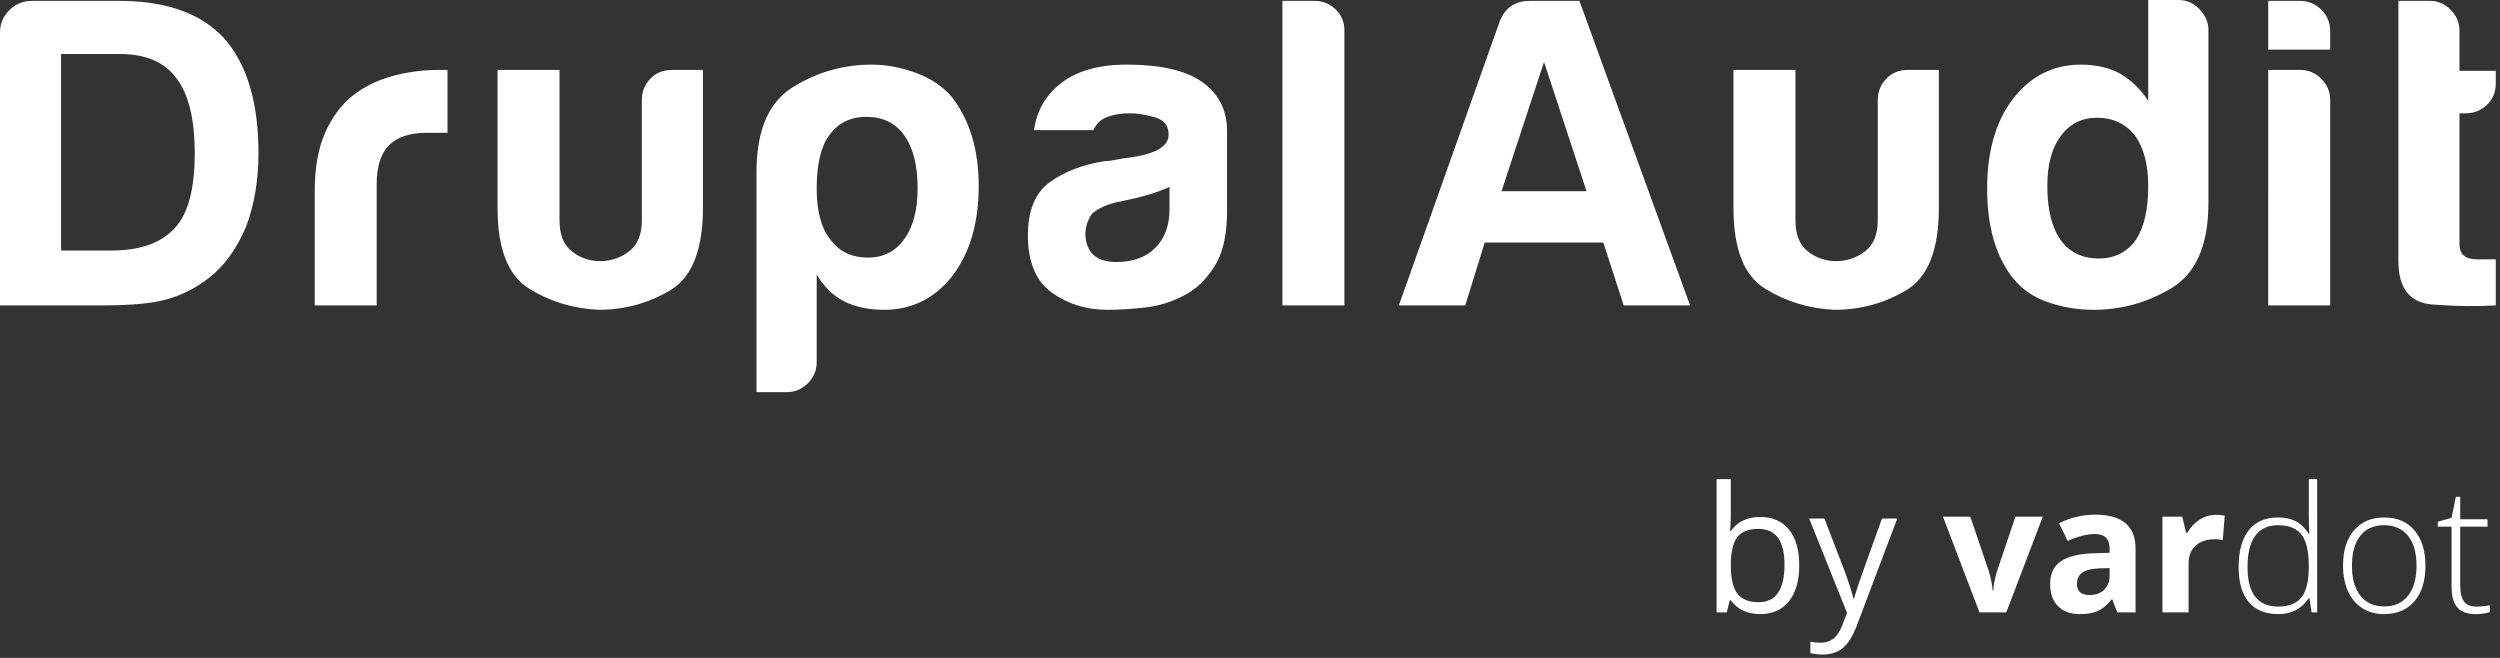 <svg xmlns="http://www.w3.org/2000/svg" width="171" height="45" viewBox="0 0 171 45">
    <rect x="0" y="0" width="171" height="45" fill="#333333" stroke="none"/>
    <g fill="#FFF">
        <path d="M8.174.06l.379.005c2.999.065 5.254.911 6.765 2.539 1.575 1.776 2.362 4.4 2.362 7.87 0 1.857-.283 3.533-.848 5.026-.646 1.534-1.493 2.704-2.543 3.512-.888.686-1.837 1.17-2.846 1.453-.968.282-2.442.424-4.42.424H0V2.24l.008-.198c.042-.52.251-.969.628-1.346C1.06.272 1.574.061 2.18.061h5.994zm0 3.633H4.178v13.442h3.45c1.979 0 3.432-.525 4.36-1.574.888-.97 1.332-2.665 1.332-5.086 0-2.342-.424-4.057-1.271-5.147-.807-1.09-2.1-1.635-3.875-1.635zM25.766 20.889v-8.295c0-1.211.282-2.1.847-2.664.565-.565 1.433-.848 2.604-.848h1.392V4.783h-.605c-1.09 0-2.15.141-3.179.424-1.03.283-1.927.727-2.694 1.332-.807.646-1.443 1.504-1.907 2.573-.465 1.07-.697 2.392-.697 3.966v7.81h4.239zM40.936 21.191c1.776 0 3.41-.444 4.904-1.332 1.493-.888 2.24-2.765 2.24-5.63V4.783h-2.12c-.605 0-1.099.202-1.482.606-.384.403-.576.888-.576 1.453v8.234c0 .969-.292 1.675-.878 2.12-.585.443-1.24.665-1.967.665-.727 0-1.373-.222-1.938-.666-.565-.444-.848-1.15-.848-2.119V4.783h-4.238v9.446c0 2.785.717 4.621 2.15 5.51 1.433.887 3.017 1.372 4.753 1.452zM59.617 4.42c1.01 0 2.029.192 3.058.575 1.03.384 1.846.939 2.452 1.665 1.21 1.574 1.816 3.593 1.816 6.055 0 2.543-.605 4.601-1.816 6.176-1.211 1.533-2.765 2.3-4.662 2.3-1.01 0-1.897-.181-2.664-.545-.808-.403-1.453-1.029-1.938-1.876v5.994l-.007.185c-.04.486-.24.909-.598 1.268-.404.403-.888.605-1.453.605h-2.059V11.746l.004-.322c.061-2.65.887-4.47 2.479-5.46 1.654-1.03 3.45-1.544 5.388-1.544zm-.363 3.572c-1.09 0-1.938.424-2.543 1.272-.565.767-.848 1.978-.848 3.632 0 1.534.303 2.685.908 3.452.606.847 1.474 1.271 2.604 1.271 1.05 0 1.877-.424 2.482-1.271.606-.848.909-1.998.909-3.452 0-1.574-.303-2.785-.909-3.632-.605-.848-1.473-1.272-2.603-1.272zM77.088 4.42c2.26 0 3.956.383 5.086 1.15 1.17.808 1.756 1.938 1.756 3.39v5.51l-.005.341c-.039 1.453-.33 2.6-.873 3.444-.586.908-1.282 1.564-2.09 1.968-.847.444-1.745.716-2.693.817-.949.101-1.787.151-2.513.151-1.453 0-2.725-.393-3.815-1.18-1.09-.787-1.634-2.09-1.634-3.906 0-1.695.494-2.906 1.483-3.632.989-.727 2.25-1.211 3.784-1.453.202 0 .444-.03.727-.091.282-.06.605-.111.969-.152 1.776-.242 2.664-.767 2.664-1.574 0-.605-.313-.999-.939-1.18-.626-.182-1.2-.273-1.725-.273-.566 0-1.07.08-1.514.242-.444.162-.767.464-.969.908H70.73l.041-.264c.204-1.133.755-2.074 1.655-2.823 1.09-.929 2.644-1.393 4.662-1.393zm2.906 8.355l-.196.094c-.547.247-1.268.478-2.165.694l-1.393.302c-.726.202-1.251.464-1.574.787-.283.444-.424.888-.424 1.332 0 .606.182 1.09.545 1.454.363.322.888.484 1.574.484 1.13 0 2.019-.323 2.664-.969.646-.646.97-1.534.97-2.664v-1.514zM91.955 20.889V2.059c0-.566-.202-1.04-.605-1.423-.404-.384-.888-.575-1.454-.575h-2.18v20.828h4.24zM108.033.06l7.569 20.829h-4.541l-1.393-4.3h-8.113l-1.332 4.3h-4.541l6.902-19.436.072-.169c.378-.815 1.04-1.223 1.987-1.223h3.39zm-2.422 4.178l-2.906 8.84h5.813l-2.907-8.84zM125.473 21.191c1.776 0 3.41-.444 4.904-1.332 1.493-.888 2.24-2.765 2.24-5.63V4.783h-2.119c-.605 0-1.1.202-1.483.606-.384.403-.576.888-.576 1.453v8.234c0 .969-.292 1.675-.877 2.12-.586.443-1.242.665-1.968.665-.727 0-1.373-.222-1.938-.666-.565-.444-.847-1.15-.847-2.119V4.783h-4.239v9.446c0 2.785.717 4.621 2.15 5.51 1.433.887 3.017 1.372 4.753 1.452zM148.998 0l.185.008c.487.042.91.251 1.268.628.404.424.606.898.606 1.423v11.806l-.004.327c-.061 2.687-.887 4.515-2.479 5.486-1.655 1.009-3.451 1.513-5.388 1.513-1.05 0-2.08-.171-3.088-.514-1.01-.343-1.817-.898-2.422-1.665-1.17-1.494-1.756-3.532-1.756-6.116 0-2.542.585-4.58 1.756-6.115 1.21-1.574 2.765-2.361 4.662-2.361 1.009 0 1.897.202 2.664.605.807.485 1.453 1.11 1.937 1.877V0h2.059zm-5.57 8.053c-1.05 0-1.877.424-2.483 1.271-.605.808-.908 1.938-.908 3.39 0 1.615.303 2.847.908 3.694.606.848 1.474 1.272 2.604 1.272 1.09 0 1.937-.424 2.543-1.272.565-.847.847-2.079.847-3.693 0-1.453-.302-2.604-.908-3.451-.646-.808-1.513-1.211-2.603-1.211zM159.385 3.39V2.12c0-.566-.202-1.05-.606-1.454-.403-.404-.888-.605-1.453-.605h-2.18v3.33h4.239zM159.385 20.889V6.842c0-.565-.202-1.05-.606-1.453-.403-.404-.888-.606-1.453-.606h-2.18V20.89h4.239zM166.382 20.828c1.554.121 2.997.141 4.329.06V17.74h-1.272c-.807 0-1.21-.343-1.21-1.03V7.75h.423c.565 0 1.05-.192 1.453-.575.404-.384.606-.878.606-1.484v-.847h-2.482V2.119c0-.565-.202-1.05-.606-1.453-.404-.404-.868-.605-1.393-.605h-2.18v17.8c0 1.857.778 2.846 2.332 2.967zM120.402 42.006c.836 0 1.49-.292 1.96-.876.471-.584.706-1.403.706-2.458 0-1.055-.233-1.87-.7-2.446-.467-.577-1.122-.865-1.966-.865-.89 0-1.562.32-2.015.961h-.047c.031-.394.047-.84.047-1.336v-2.215h-.973v9.118h.697l.205-.827h.07c.235.32.525.558.87.712.347.155.728.232 1.146.232zm-.117-.815c-.664 0-1.146-.194-1.447-.583-.3-.388-.451-1.034-.451-1.936 0-.902.146-1.544.44-1.925.292-.38.77-.571 1.435-.571.613 0 1.066.205 1.36.615.292.41.439 1.033.439 1.87 0 .816-.147 1.442-.44 1.877-.293.436-.738.653-1.336.653zm4.424 3.58c.531 0 .98-.15 1.345-.454.365-.302.684-.815.958-1.538l2.76-7.312h-1.043c-.899 2.484-1.43 3.968-1.591 4.45l-.058.174c-.13.391-.217.674-.262.848h-.047c-.074-.37-.265-.974-.574-1.81l-1.406-3.662h-1.043l2.59 6.457-.358.914c-.285.75-.761 1.125-1.43 1.125-.265 0-.505-.024-.72-.07v.779c.29.066.582.1.879.1zm12.521-2.882l2.497-6.551h-1.87l-1.26 3.732c-.156.52-.243.967-.263 1.342h-.035c-.035-.422-.123-.869-.264-1.342l-1.265-3.732h-1.87l2.496 6.55h1.834zm5.028.117c.512 0 .927-.073 1.245-.22.318-.146.628-.409.929-.788h.047l.345.89h1.248v-4.365c0-.78-.234-1.363-.703-1.746-.469-.382-1.142-.574-2.021-.574-.918 0-1.754.197-2.508.592l.592 1.207c.707-.316 1.322-.475 1.845-.475.68 0 1.02.332 1.02.996v.288l-1.137.035c-.98.035-1.714.217-2.2.548-.486.33-.73.842-.73 1.538 0 .664.181 1.175.542 1.535.362.36.857.539 1.486.539zm.674-1.307c-.578 0-.868-.252-.868-.756 0-.351.127-.613.381-.785.254-.172.64-.265 1.16-.281l.692-.023v.539c0 .394-.124.71-.372.949-.248.238-.58.357-.993.357zm6.767 1.19v-3.334c0-.528.16-.938.478-1.23.318-.294.762-.44 1.333-.44.207 0 .383.02.527.058l.135-1.675c-.16-.036-.361-.053-.604-.053-.406 0-.782.112-1.128.337-.345.224-.62.52-.823.887h-.088l-.263-1.101h-1.354v6.55h1.787zm6.135.117c.906 0 1.602-.363 2.086-1.09h.047l.146.973h.381V32.77h-.574v2.291c0 .473.012.956.035 1.448h-.035c-.266-.406-.566-.694-.902-.862-.336-.168-.735-.252-1.196-.252-.879 0-1.549.291-2.01.874-.46.582-.69 1.423-.69 2.525 0 1.047.232 1.844.696 2.39.465.547 1.137.82 2.016.82zm0-.516c-1.402 0-2.104-.902-2.104-2.707 0-.93.175-1.638.525-2.127.35-.488.872-.732 1.567-.732.739 0 1.273.216 1.603.647.33.432.495 1.14.495 2.124v.1c0 .96-.168 1.65-.504 2.068-.336.418-.863.627-1.582.627zm7.225.516c.886 0 1.582-.292 2.086-.876.503-.584.755-1.396.755-2.435 0-1.023-.249-1.829-.747-2.417-.498-.588-1.184-.882-2.06-.882-.878 0-1.57.29-2.073.87-.504.58-.756 1.39-.756 2.43 0 .66.113 1.242.34 1.745.226.504.552.891.978 1.16.426.27.918.405 1.477.405zm.023-.527c-.703 0-1.247-.246-1.632-.736-.385-.49-.577-1.173-.577-2.048 0-.883.19-1.565.571-2.048.381-.482.923-.723 1.626-.723.703 0 1.25.242 1.638.726.389.485.583 1.166.583 2.045 0 .875-.192 1.558-.577 2.048-.385.49-.929.736-1.632.736zm6.252.527c.367 0 .691-.047.973-.14v-.47c-.274.063-.594.094-.961.094s-.637-.117-.809-.351c-.172-.235-.258-.596-.258-1.084v-4.032h1.87v-.503h-1.87v-1.541h-.299l-.292 1.44-.944.265v.34h.944v4.113c0 .644.133 1.117.4 1.418.268.3.683.45 1.246.45z"/>
    </g>
</svg>
